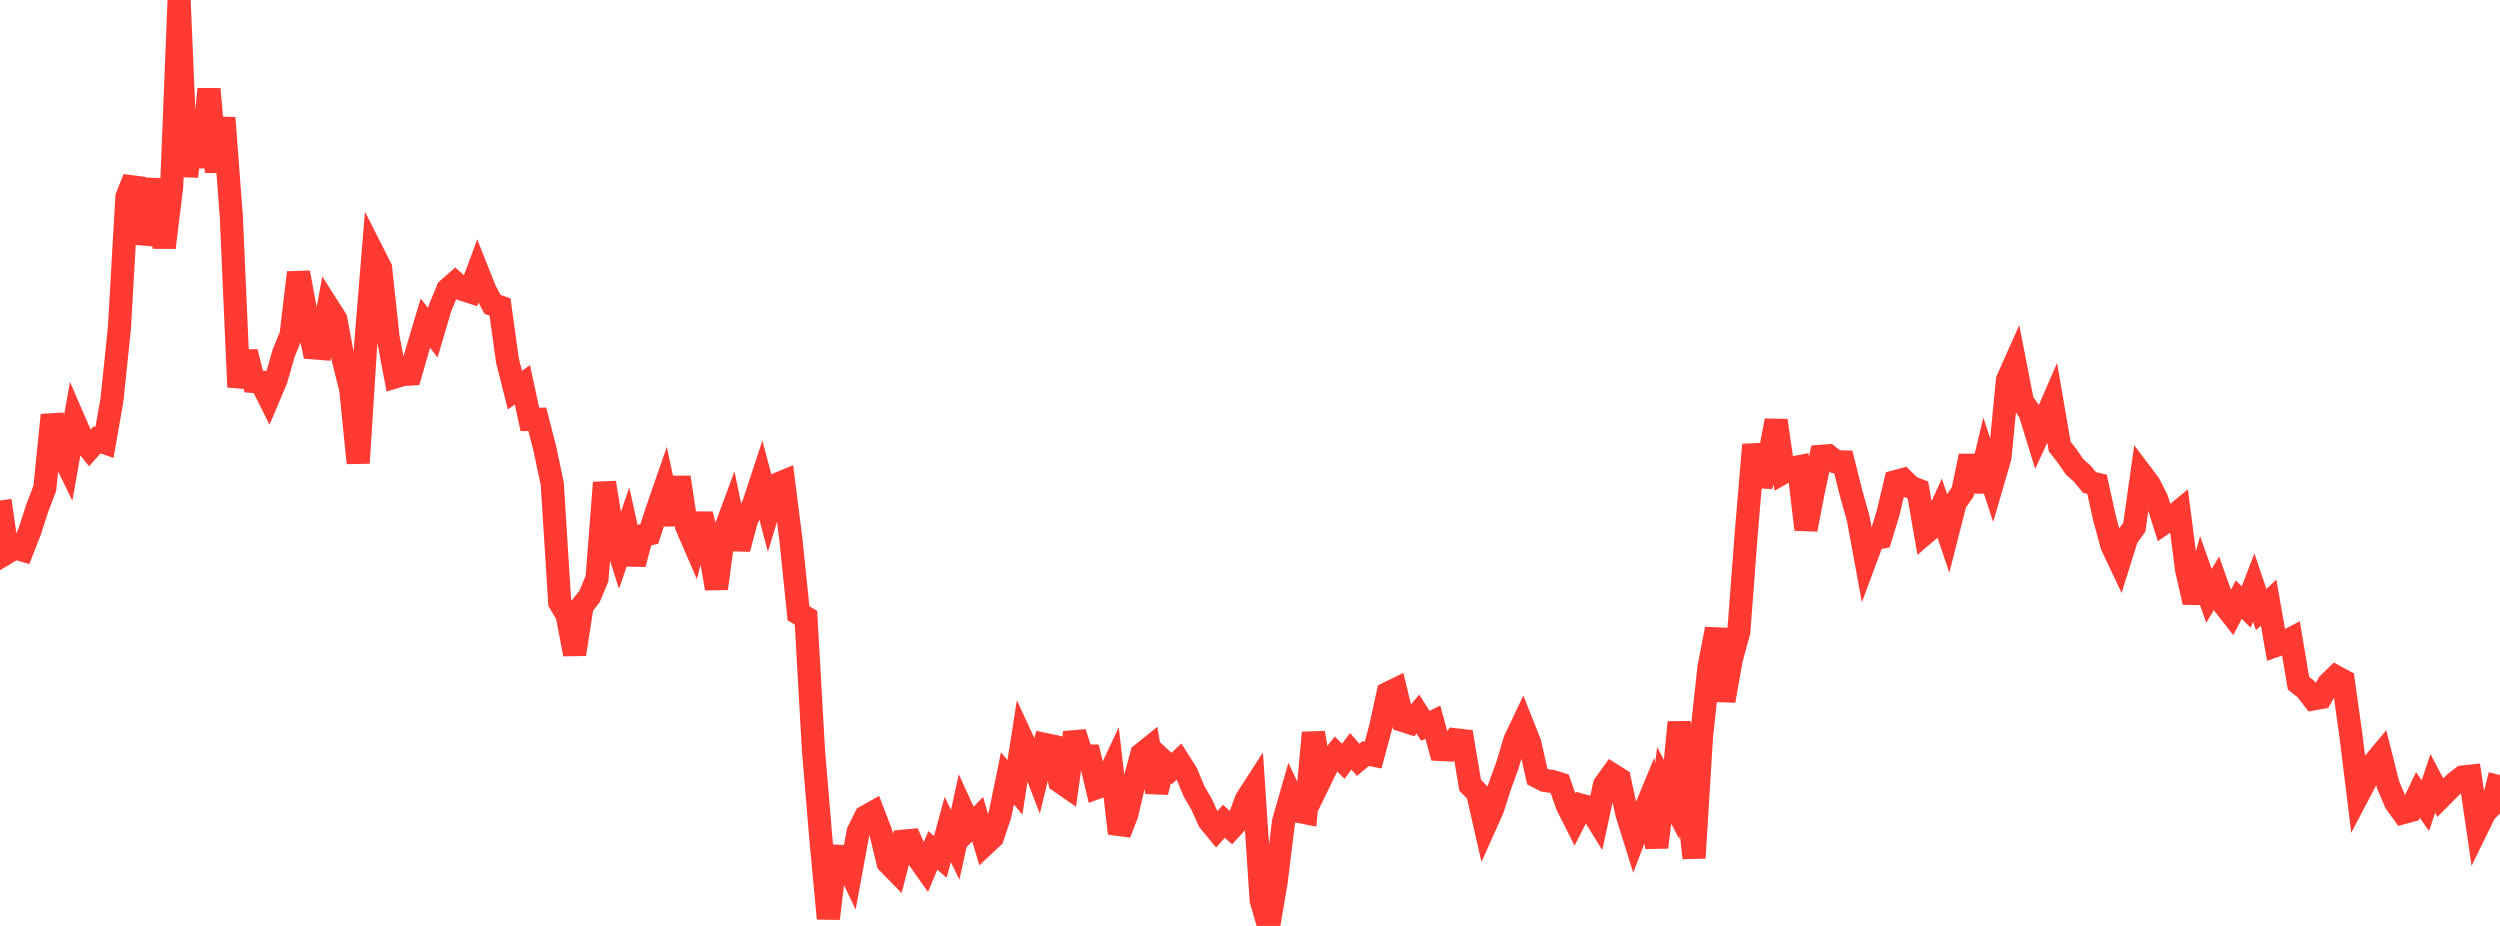 <?xml version="1.0" standalone="no"?>
<!DOCTYPE svg PUBLIC "-//W3C//DTD SVG 1.1//EN" "http://www.w3.org/Graphics/SVG/1.1/DTD/svg11.dtd">

<svg width="135" height="50" viewBox="0 0 135 50" preserveAspectRatio="none" 
  xmlns="http://www.w3.org/2000/svg"
  xmlns:xlink="http://www.w3.org/1999/xlink">


<polyline points="0.0, 27.027 0.403, 29.824 0.806, 29.581 1.209, 29.7 1.612, 28.672 2.015, 27.427 2.418, 26.378 2.821, 22.411 3.224, 24.218 3.627, 25.041 4.03, 22.773 4.433, 23.702 4.836, 24.21 5.239, 23.754 5.642, 23.896 6.045, 21.593 6.448, 17.723 6.851, 10.65 7.254, 9.627 7.657, 13.131 8.06, 11.792 8.463, 9.702 8.866, 13.368 9.269, 10.083 9.672, 0.0 10.075, 9.529 10.478, 6.079 10.881, 9.028 11.284, 4.811 11.687, 9.281 12.09, 6.365 12.493, 11.732 12.896, 20.902 13.299, 19.004 13.701, 20.602 14.104, 20.637 14.507, 21.445 14.91, 20.496 15.313, 19.083 15.716, 18.099 16.119, 14.72 16.522, 16.891 16.925, 18.783 17.328, 18.815 17.731, 16.606 18.134, 17.239 18.537, 19.399 18.94, 21.024 19.343, 25.003 19.746, 18.609 20.149, 13.683 20.552, 14.479 20.955, 18.211 21.358, 20.345 21.761, 20.223 22.164, 20.199 22.567, 18.798 22.97, 17.453 23.373, 17.965 23.776, 16.601 24.179, 15.629 24.582, 15.274 24.985, 15.626 25.388, 15.756 25.791, 14.669 26.194, 15.683 26.597, 16.437 27.0, 16.576 27.403, 19.47 27.806, 21.069 28.209, 20.779 28.612, 22.65 29.015, 22.643 29.418, 24.212 29.821, 26.118 30.224, 32.529 30.627, 33.214 31.03, 35.327 31.433, 32.723 31.836, 32.206 32.239, 31.247 32.642, 26.062 33.045, 28.545 33.448, 29.807 33.851, 28.628 34.254, 30.458 34.657, 28.925 35.06, 28.834 35.463, 27.61 35.866, 26.445 36.269, 28.315 36.672, 25.778 37.075, 28.417 37.478, 29.348 37.881, 27.764 38.284, 29.458 38.687, 31.779 39.09, 28.793 39.493, 27.706 39.896, 29.64 40.299, 28.123 40.701, 27.212 41.104, 25.987 41.507, 27.512 41.91, 26.177 42.313, 26.009 42.716, 29.198 43.119, 33.123 43.522, 33.355 43.925, 40.487 44.328, 45.31 44.731, 49.602 45.134, 46.234 45.537, 46.251 45.94, 47.101 46.343, 44.912 46.746, 44.103 47.149, 43.877 47.552, 44.931 47.955, 46.583 48.358, 46.996 48.761, 45.426 49.164, 45.387 49.567, 46.314 49.97, 46.885 50.373, 45.92 50.776, 46.272 51.179, 44.794 51.582, 45.617 51.985, 43.77 52.388, 44.651 52.791, 44.236 53.194, 45.582 53.597, 45.204 54.0, 43.993 54.403, 42.028 54.806, 42.518 55.209, 39.941 55.612, 40.808 56.015, 41.852 56.418, 40.2 56.821, 40.284 57.224, 42.193 57.627, 42.473 58.03, 39.561 58.433, 40.818 58.836, 40.823 59.239, 42.529 59.642, 42.384 60.045, 41.525 60.448, 45.005 60.851, 43.961 61.254, 42.211 61.657, 40.725 62.06, 40.401 62.463, 42.776 62.866, 41.132 63.269, 41.498 63.672, 41.12 64.075, 41.757 64.478, 42.732 64.881, 43.418 65.284, 44.312 65.687, 44.805 66.09, 44.347 66.493, 44.715 66.896, 44.274 67.299, 43.177 67.701, 42.554 68.104, 48.609 68.507, 50.0 68.91, 47.631 69.313, 44.361 69.716, 42.957 70.119, 43.811 70.522, 43.891 70.925, 39.567 71.328, 42.046 71.731, 41.22 72.134, 40.707 72.537, 41.107 72.94, 40.573 73.343, 41.03 73.746, 40.693 74.149, 40.772 74.552, 39.281 74.955, 37.436 75.358, 37.238 75.761, 38.907 76.164, 39.037 76.567, 38.56 76.97, 39.195 77.373, 38.994 77.776, 40.471 78.179, 40.491 78.582, 39.947 78.985, 39.993 79.388, 42.404 79.791, 42.814 80.194, 44.584 80.597, 43.683 81.0, 42.424 81.403, 41.32 81.806, 39.965 82.209, 39.121 82.612, 40.135 83.015, 41.938 83.418, 42.141 83.821, 42.198 84.224, 42.325 84.627, 43.482 85.03, 44.283 85.433, 43.494 85.836, 43.606 86.239, 44.259 86.642, 42.387 87.045, 41.825 87.448, 42.078 87.851, 43.938 88.254, 45.227 88.657, 44.176 89.06, 43.203 89.463, 45.753 89.866, 42.41 90.269, 43.179 90.672, 39.002 91.075, 42.665 91.478, 46.329 91.881, 39.766 92.284, 36.041 92.687, 33.964 93.09, 37.841 93.493, 35.581 93.896, 34.11 94.299, 28.788 94.701, 24.015 95.104, 26.239 95.507, 24.834 95.91, 22.711 96.313, 25.512 96.716, 25.287 97.119, 25.208 97.522, 28.592 97.925, 26.508 98.328, 24.641 98.731, 24.613 99.134, 24.932 99.537, 24.944 99.94, 26.559 100.343, 27.994 100.746, 30.181 101.149, 29.097 101.552, 29.019 101.955, 27.713 102.358, 26.008 102.761, 25.9 103.164, 26.301 103.567, 26.456 103.97, 28.777 104.373, 28.434 104.776, 27.542 105.179, 28.728 105.582, 27.146 105.985, 26.567 106.388, 24.625 106.791, 26.522 107.194, 24.839 107.597, 26.071 108.0, 24.682 108.403, 20.52 108.806, 19.615 109.209, 21.678 109.612, 22.263 110.015, 23.574 110.418, 22.693 110.821, 21.766 111.224, 24.111 111.627, 24.625 112.03, 25.212 112.433, 25.569 112.836, 26.056 113.239, 26.149 113.642, 27.979 114.045, 29.459 114.448, 30.309 114.851, 29.022 115.254, 28.47 115.657, 25.621 116.06, 26.155 116.463, 26.957 116.866, 28.234 117.269, 27.959 117.672, 27.625 118.075, 30.75 118.478, 32.521 118.881, 31.037 119.284, 32.173 119.687, 31.504 120.09, 32.633 120.493, 33.149 120.896, 32.38 121.299, 32.779 121.701, 31.726 122.104, 32.919 122.507, 32.543 122.91, 34.853 123.313, 34.712 123.716, 34.5 124.119, 36.895 124.522, 37.212 124.925, 37.739 125.328, 37.664 125.731, 36.937 126.134, 36.545 126.537, 36.763 126.94, 39.639 127.343, 42.911 127.746, 42.143 128.149, 41.255 128.552, 40.773 128.955, 42.37 129.358, 43.327 129.761, 43.883 130.164, 43.774 130.567, 42.93 130.97, 43.505 131.373, 42.303 131.776, 43.07 132.179, 42.662 132.582, 42.271 132.985, 41.959 133.388, 41.915 133.791, 44.669 134.194, 43.845 134.597, 43.448 135.0, 41.851" fill="none" stroke="#ff3a33" stroke-width="1.25"/>

</svg>